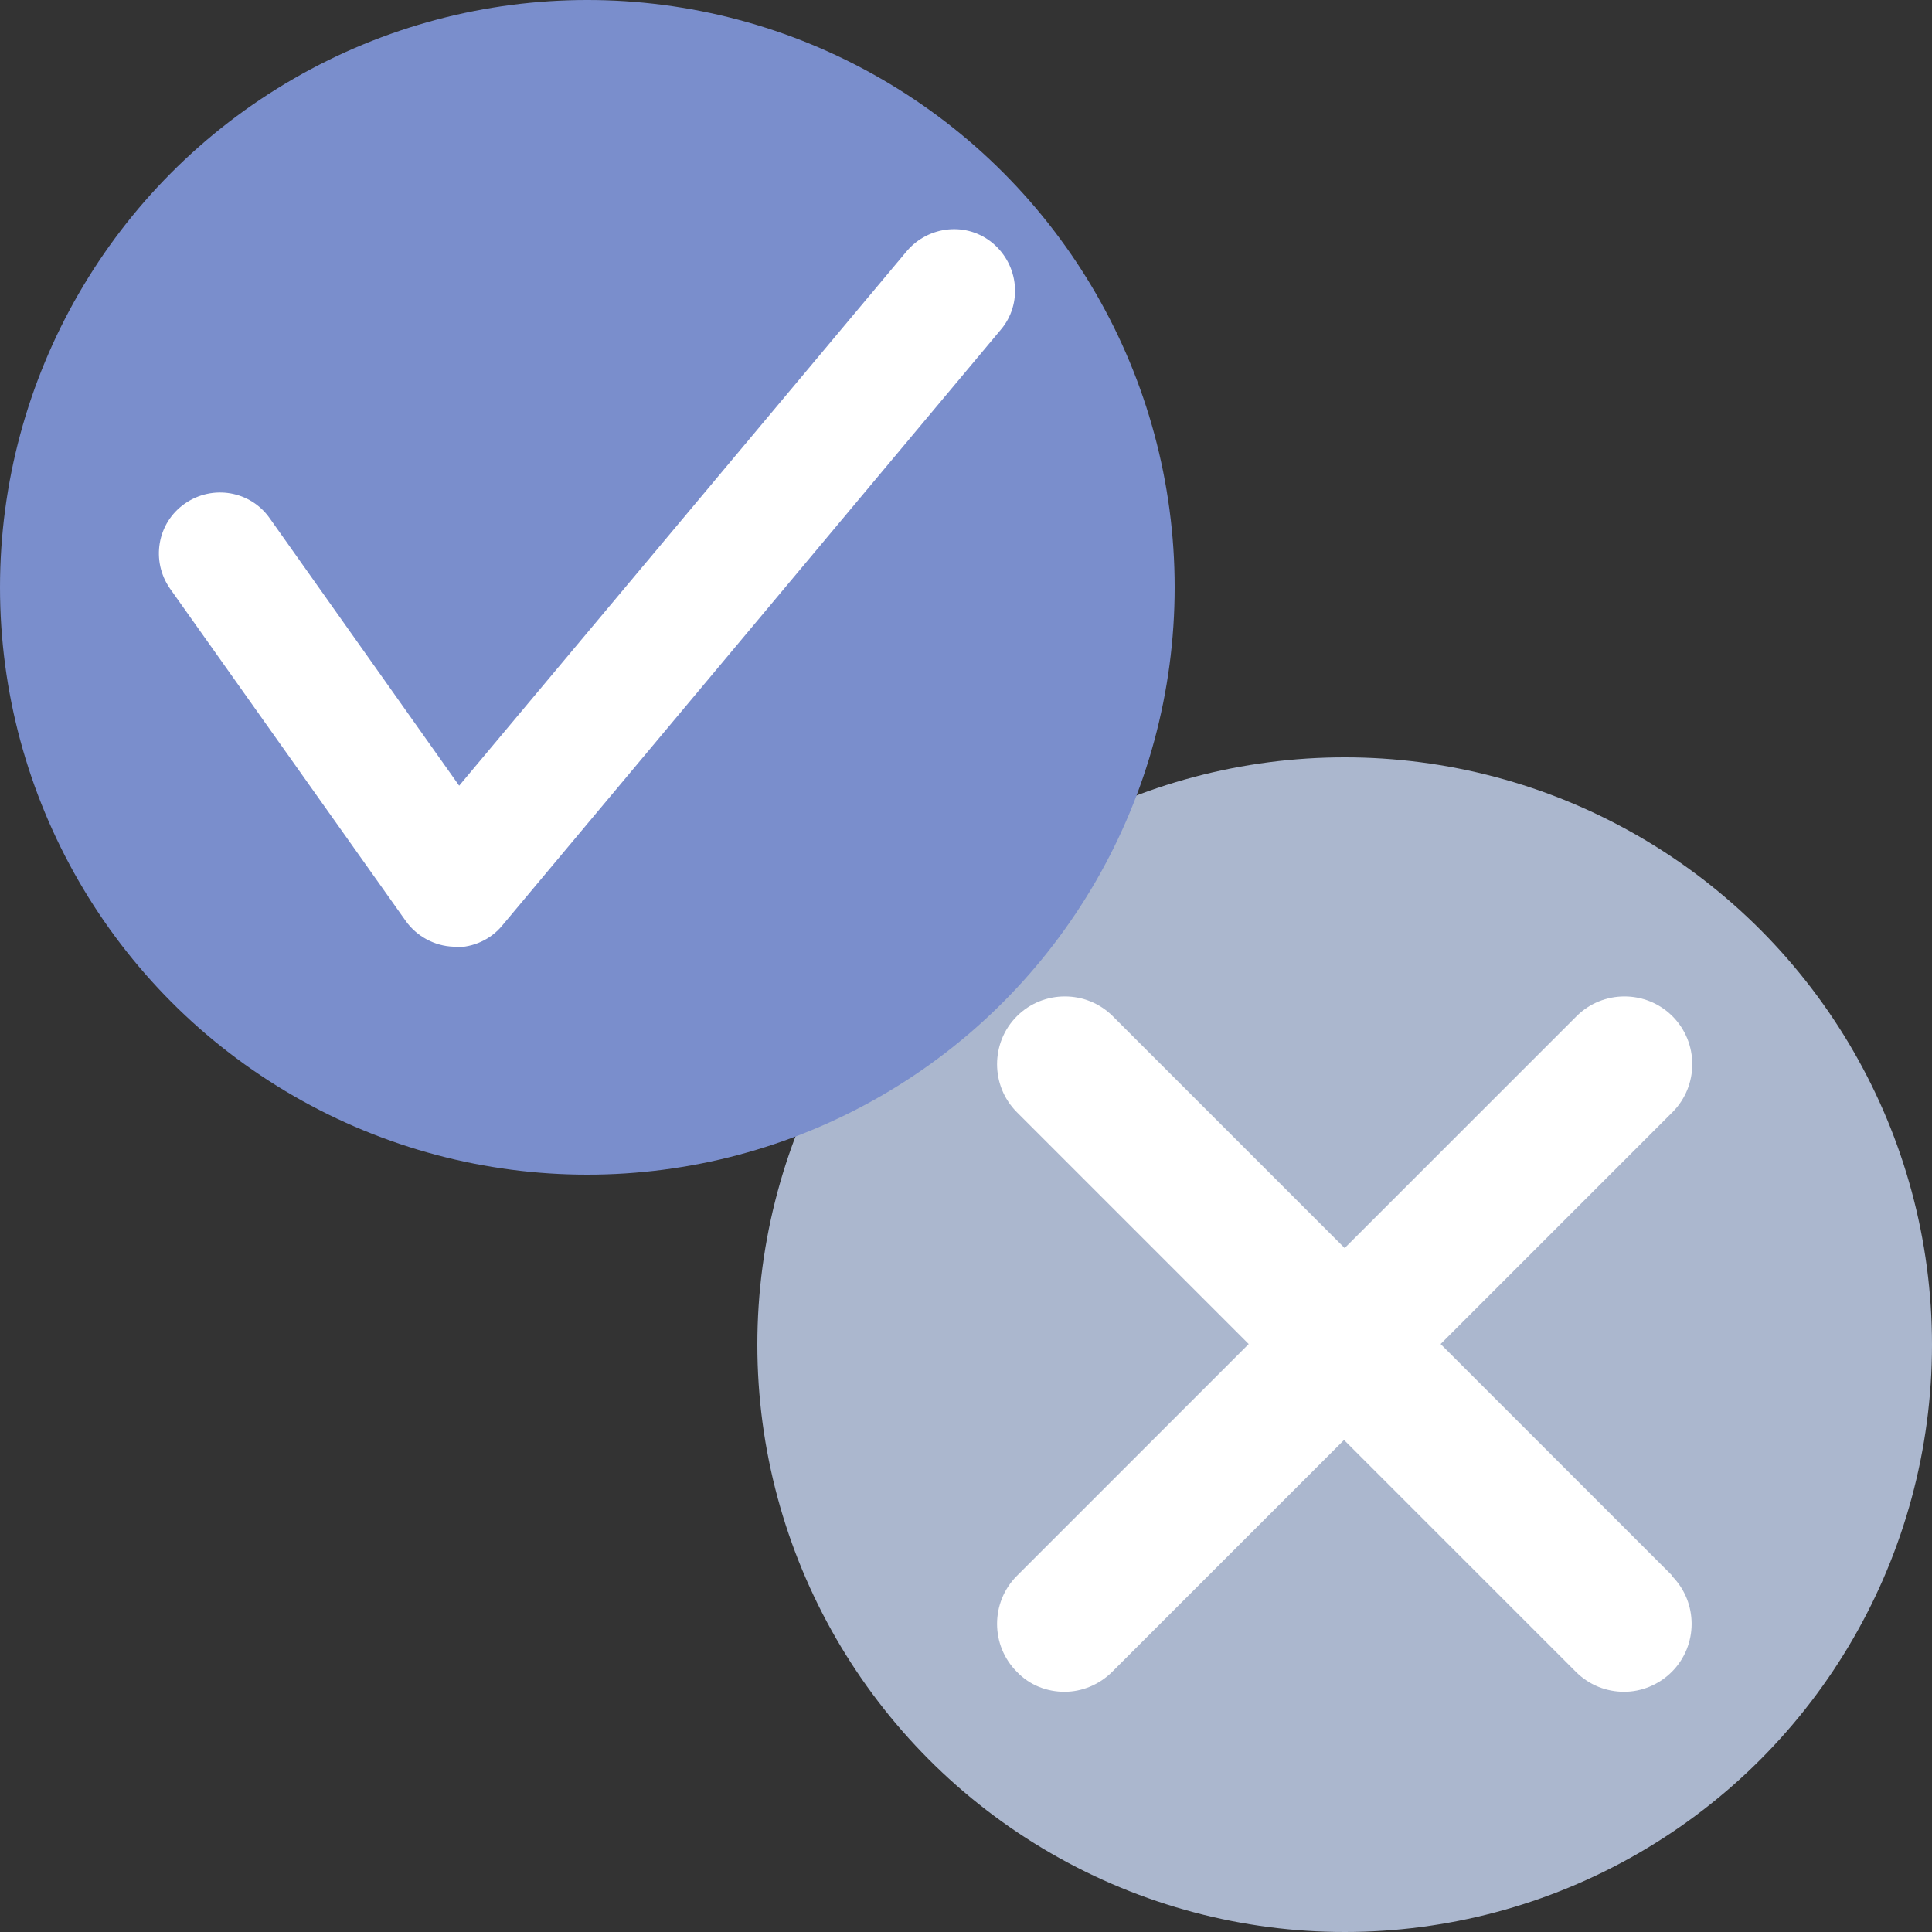 <?xml version="1.0" encoding="UTF-8"?>
<svg id="_圖層_1" data-name="圖層_1" xmlns="http://www.w3.org/2000/svg" version="1.1" viewBox="0 0 300 300">
  <rect x="0" y="0" width="300" height="300" fill="#333333" stroke="none"/>
  <!-- Generator: Adobe Illustrator 29.8.4, SVG Export Plug-In . SVG Version: 2.1.1 Build 6)  -->
  <defs>
    <style>
      .st0 {
        fill: #fff;
      }

      .st1 {
        fill: #abb7ce;
      }

      .st2 {
        fill: #7a8ecc;
      }
    </style>
  </defs>
  <g id="_缺點" data-name="缺點">
    <circle class="st1" cx="208.8" cy="208.8" r="91.2"/>
    <path class="st0" d="M259.6,244.7c4.1,4.1,4.1,10.8,0,14.9-2,2-4.7,3.1-7.4,3.1s-5.4-1-7.5-3.1l-36-36-36,36c-2,2-4.7,3.1-7.4,3.1s-5.4-1-7.4-3.1c-4.1-4.1-4.1-10.8,0-14.9l36-36-36-36c-4.1-4.1-4.1-10.8,0-14.9s10.8-4.1,14.9,0l36,36,36-36c4.1-4.1,10.8-4.1,14.9,0,4.1,4.1,4.1,10.8,0,14.9l-36,36,36,36Z"/>
  </g>
  <g id="_優點" data-name="優點">
    <circle class="st2" cx="91.2" cy="91.2" r="91.2"/>
    <g id="_打勾" data-name="打勾">
      <path class="st0" d="M70.8,147c-.1,0-.3,0-.4,0-2.9-.1-5.7-1.6-7.4-4l-36.6-51.6c-3-4.3-2-10.2,2.3-13.2,4.3-3,10.2-2,13.2,2.3l29.4,41.5,69.5-83c3.4-4,9.4-4.6,13.4-1.2,4,3.4,4.6,9.4,1.2,13.4l-77.4,92.5c-1.8,2.2-4.5,3.4-7.3,3.4Z"/>
    </g>
  </g>
</svg>